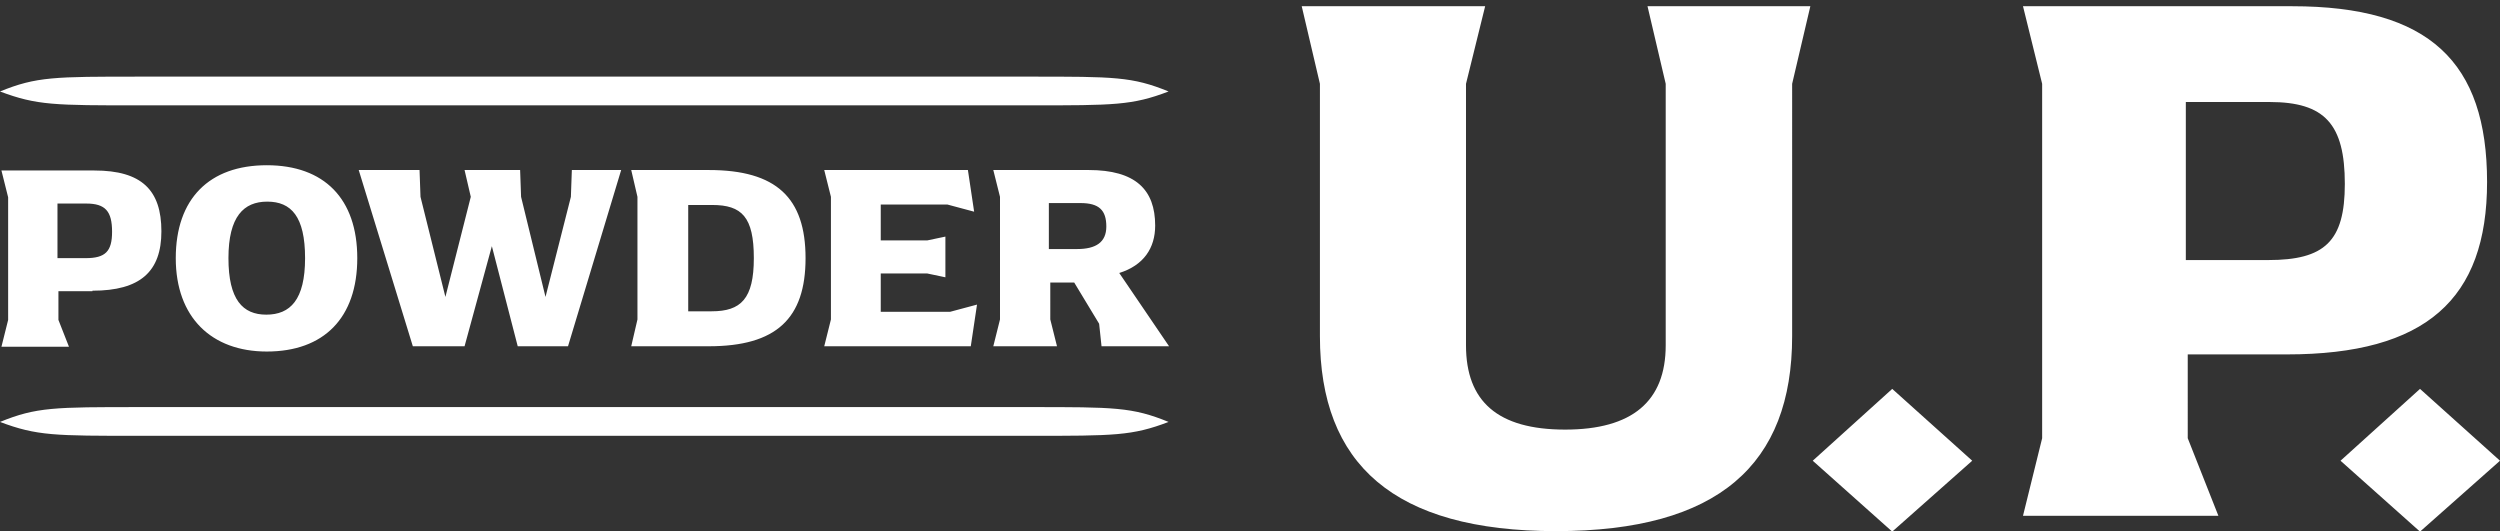 <svg version="1.1" width="522" xmlns="http://www.w3.org/2000/svg" x="0" y="0" viewBox="0 0 522 110.9" xml:space="preserve"><rect x="0" y="0" width="522" height="110.9" fill="#333333" stroke="none"/><style>.st0{fill:#fff}</style><path class="st0" d="M19.3 60.7c10 0 14.4-4 14.4-12.4 0-8.6-4.1-12.7-14-12.7H.3l1.4 5.6v25.6L.3 72.4h14.1l-2.2-5.6v-6h7.1zM12 53.8V42.5h6c4 0 5.4 1.6 5.4 5.9 0 4.1-1.4 5.5-5.5 5.5H12zM36.7 53.9c0 12.4 7.5 19.5 19 19.5 11.9 0 18.9-7 18.9-19.5 0-12.4-6.9-19.4-18.9-19.4-12 0-19 7-19 19.4zm27 0c0 8.7-3.1 11.8-8.1 11.8-4.9 0-7.9-3.1-7.9-11.8 0-8.7 3.2-11.8 8.1-11.8 5 0 7.9 3.1 7.9 11.8zM87.8 41.1l-.2-5.6H74.9l11.3 36.8H97l5.7-20.9 5.4 20.9h10.5l11.1-36.8h-10.3l-.2 5.6-5.3 20.9-5.1-20.9-.2-5.6H97l1.3 5.6L93 62zM131.8 72.3H148c14.1 0 20.2-5.8 20.2-18.4 0-12.6-6.1-18.4-20.2-18.4h-16.2l1.3 5.6v25.6l-1.3 5.6zm11.8-29.5h5.1c6.2 0 8.7 2.5 8.7 11.1 0 8.5-2.7 11.1-8.8 11.1h-4.9V42.8zM172.1 72.3h30.6l1.3-8.7-5.6 1.5h-14.5v-8h9.7l3.8.8v-8.5l-3.8.8h-9.7v-7.5h13.9l5.6 1.5-1.3-8.7h-30l1.4 5.6v25.6zM241.2 47.1c0-7.5-4.1-11.6-13.9-11.6h-19.9l1.4 5.6v25.6l-1.4 5.6h13.3l-1.4-5.6V59h5l5.2 8.6.5 4.7h14.1L233.7 57c5.1-1.6 7.5-5.2 7.5-9.9zM224.9 52H219v-9.6h6.6c3.9 0 5.4 1.5 5.4 4.9 0 3.3-2.2 4.7-6.1 4.7zM215 22c17.7 0 21.4 0 29-2.9-7.6-3.1-11.3-3.1-29-3.1H29.1C11.4 16 7.6 16 0 19.1 7.7 22 11.4 22 29.1 22H215zM29.1 85C11.4 85 7.6 85 0 88.1 7.7 91 11.4 91 29.1 91H215c17.7 0 21.4 0 29-2.9-7.6-3.1-11.3-3.1-29-3.1H29.1zM347.8 17.5v54.6c0 11.7-7 17.6-21 17.6-14.1 0-20.7-5.9-20.7-17.6V17.5l4-16.2h-38.3l3.8 16.2v52.7c0 26.7 15.4 40.7 49.3 40.7s49.3-13.9 49.3-40.7V17.5L378 1.3h-34l3.8 16.2zM378.5 96.2l16.6 14.8 16.7-14.8-16.7-15zM477.5 74c29 0 41.8-11.5 41.8-36 0-25-12-36.7-40.7-36.7h-56.2l4 16.2v74l-4 16.2h40.8l-6.4-16.2V74h20.7zm-21.1-19.7v-33h17.5c11.5 0 15.7 4.6 15.7 17.1 0 12-4.2 15.9-16 15.9h-17.2zM505.3 81.2l-16.6 15 16.6 14.8L522 96.2z"/></svg>

